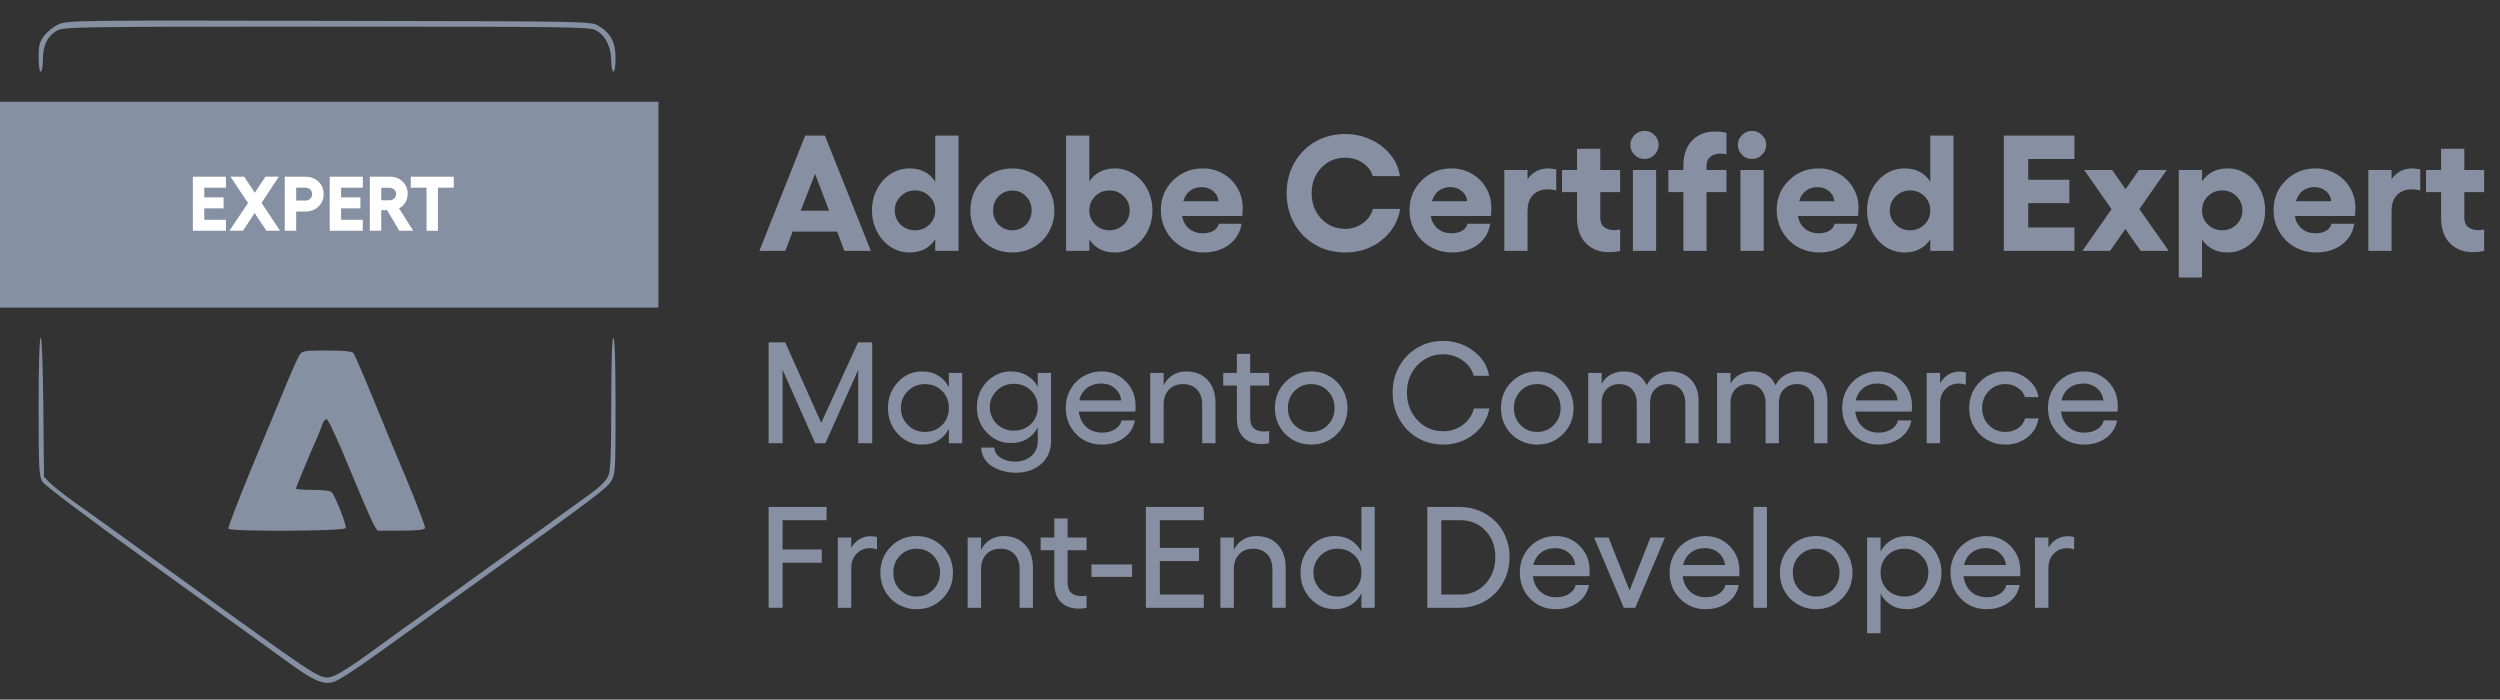 <?xml version="1.0" encoding="UTF-8"?> <svg xmlns="http://www.w3.org/2000/svg" width="243" height="68" viewBox="0 0 243 68" fill="none"><rect x="0" y="0" width="243" height="68" fill="#333333" stroke="none"/><path d="M82.07 24.384L81.367 22.509H77.047L76.328 24.384H73.812L78.266 13.181H80.18L84.648 24.384H82.07ZM77.828 20.478H80.586L79.227 16.9L77.828 20.478ZM90.906 13.181H93.164V24.384H90.906V23.267C90.333 24.116 89.5 24.541 88.406 24.541C87.74 24.541 87.125 24.358 86.562 23.994C86.005 23.624 85.565 23.127 85.242 22.502C84.919 21.871 84.758 21.186 84.758 20.447C84.758 19.707 84.919 19.025 85.242 18.4C85.565 17.77 86.005 17.275 86.562 16.916C87.125 16.551 87.74 16.369 88.406 16.369C89.5 16.369 90.333 16.796 90.906 17.65V13.181ZM88.938 22.384C89.49 22.384 89.956 22.199 90.336 21.83C90.716 21.455 90.906 20.994 90.906 20.447C90.906 19.905 90.716 19.447 90.336 19.072C89.956 18.697 89.49 18.509 88.938 18.509C88.396 18.509 87.932 18.699 87.547 19.08C87.162 19.455 86.969 19.91 86.969 20.447C86.969 20.988 87.159 21.447 87.539 21.822C87.924 22.197 88.391 22.384 88.938 22.384ZM98.406 16.369C98.974 16.369 99.508 16.473 100.008 16.681C100.513 16.89 100.945 17.176 101.305 17.541C101.669 17.9 101.956 18.335 102.164 18.845C102.378 19.35 102.484 19.89 102.484 20.462C102.484 21.228 102.305 21.923 101.945 22.548C101.591 23.173 101.102 23.663 100.477 24.017C99.857 24.366 99.167 24.541 98.406 24.541C97.245 24.541 96.273 24.152 95.492 23.377C94.711 22.6 94.32 21.629 94.32 20.462C94.32 19.296 94.711 18.322 95.492 17.541C96.273 16.759 97.245 16.369 98.406 16.369ZM98.406 18.525C97.87 18.525 97.422 18.71 97.062 19.08C96.708 19.444 96.531 19.905 96.531 20.462C96.531 21.004 96.708 21.46 97.062 21.83C97.422 22.199 97.87 22.384 98.406 22.384C98.932 22.384 99.375 22.199 99.734 21.83C100.094 21.46 100.273 21.004 100.273 20.462C100.273 19.905 100.094 19.444 99.734 19.08C99.38 18.71 98.938 18.525 98.406 18.525ZM108.367 16.369C109.034 16.369 109.646 16.551 110.203 16.916C110.766 17.275 111.208 17.77 111.531 18.4C111.854 19.025 112.016 19.707 112.016 20.447C112.016 21.186 111.854 21.871 111.531 22.502C111.208 23.127 110.766 23.624 110.203 23.994C109.646 24.358 109.034 24.541 108.367 24.541C107.273 24.541 106.445 24.121 105.883 23.283V24.384H103.625V13.181H105.883V17.634C106.451 16.791 107.279 16.369 108.367 16.369ZM107.852 22.384C108.393 22.384 108.854 22.197 109.234 21.822C109.615 21.447 109.805 20.988 109.805 20.447C109.805 19.91 109.615 19.455 109.234 19.08C108.854 18.699 108.393 18.509 107.852 18.509C107.299 18.509 106.833 18.697 106.453 19.072C106.073 19.447 105.883 19.905 105.883 20.447C105.883 20.994 106.073 21.455 106.453 21.83C106.833 22.199 107.299 22.384 107.852 22.384ZM120.789 20.189C120.789 20.465 120.773 20.733 120.742 20.994H114.906C114.984 21.504 115.206 21.913 115.57 22.22C115.935 22.522 116.38 22.673 116.906 22.673C117.339 22.673 117.69 22.59 117.961 22.423C118.237 22.252 118.406 22.025 118.469 21.744H120.68C120.549 22.587 120.146 23.265 119.469 23.775C118.792 24.285 117.958 24.541 116.969 24.541C116.208 24.541 115.51 24.361 114.875 24.002C114.245 23.637 113.747 23.14 113.383 22.509C113.018 21.874 112.836 21.176 112.836 20.416C112.836 19.275 113.229 18.317 114.016 17.541C114.807 16.759 115.776 16.369 116.922 16.369C117.62 16.369 118.266 16.535 118.859 16.869C119.453 17.202 119.922 17.663 120.266 18.252C120.615 18.84 120.789 19.486 120.789 20.189ZM115.016 19.556H118.438C118.406 19.166 118.234 18.84 117.922 18.58C117.609 18.319 117.242 18.189 116.82 18.189C116.378 18.189 116 18.303 115.688 18.533C115.375 18.762 115.151 19.103 115.016 19.556ZM130.742 24.541C129.674 24.541 128.706 24.291 127.836 23.791C126.971 23.291 126.292 22.6 125.797 21.72C125.307 20.84 125.062 19.861 125.062 18.783C125.062 17.705 125.307 16.725 125.797 15.845C126.292 14.965 126.971 14.275 127.836 13.775C128.706 13.275 129.674 13.025 130.742 13.025C131.612 13.025 132.435 13.202 133.211 13.556C133.987 13.905 134.63 14.395 135.141 15.025C135.656 15.65 135.966 16.348 136.07 17.119H133.43C133.279 16.593 132.953 16.163 132.453 15.83C131.958 15.496 131.388 15.33 130.742 15.33C129.82 15.33 129.047 15.66 128.422 16.322C127.802 16.978 127.492 17.798 127.492 18.783C127.492 19.767 127.802 20.59 128.422 21.252C129.047 21.913 129.82 22.244 130.742 22.244C131.393 22.244 131.969 22.061 132.469 21.697C132.974 21.332 133.299 20.869 133.445 20.306H136.102C135.888 21.551 135.281 22.569 134.281 23.361C133.286 24.147 132.107 24.541 130.742 24.541ZM144.961 20.189C144.961 20.465 144.945 20.733 144.914 20.994H139.078C139.156 21.504 139.378 21.913 139.742 22.22C140.107 22.522 140.552 22.673 141.078 22.673C141.51 22.673 141.862 22.59 142.133 22.423C142.409 22.252 142.578 22.025 142.641 21.744H144.852C144.721 22.587 144.318 23.265 143.641 23.775C142.964 24.285 142.13 24.541 141.141 24.541C140.38 24.541 139.682 24.361 139.047 24.002C138.417 23.637 137.919 23.14 137.555 22.509C137.19 21.874 137.008 21.176 137.008 20.416C137.008 19.275 137.401 18.317 138.188 17.541C138.979 16.759 139.948 16.369 141.094 16.369C141.792 16.369 142.438 16.535 143.031 16.869C143.625 17.202 144.094 17.663 144.438 18.252C144.786 18.84 144.961 19.486 144.961 20.189ZM139.188 19.556H142.609C142.578 19.166 142.406 18.84 142.094 18.58C141.781 18.319 141.414 18.189 140.992 18.189C140.549 18.189 140.172 18.303 139.859 18.533C139.547 18.762 139.323 19.103 139.188 19.556ZM150.508 16.369C150.669 16.369 150.922 16.4 151.266 16.462V18.509C150.948 18.436 150.674 18.4 150.445 18.4C149.867 18.4 149.393 18.58 149.023 18.939C148.659 19.293 148.477 19.817 148.477 20.509V24.384H146.219V16.525H148.477V17.423C148.961 16.72 149.638 16.369 150.508 16.369ZM157.477 18.673H155.547V21.15C155.547 21.556 155.669 21.861 155.914 22.064C156.164 22.267 156.495 22.369 156.906 22.369C157.125 22.369 157.315 22.348 157.477 22.306V24.384C157.154 24.468 156.792 24.509 156.391 24.509C155.448 24.509 154.695 24.215 154.133 23.627C153.57 23.038 153.289 22.223 153.289 21.181V18.673H151.828V16.525H153.289V14.462H155.547V16.525H157.477V18.673ZM158.875 13.127C159.146 12.856 159.469 12.72 159.844 12.72C160.219 12.72 160.542 12.856 160.812 13.127C161.083 13.392 161.219 13.71 161.219 14.08C161.219 14.455 161.083 14.777 160.812 15.048C160.542 15.319 160.219 15.455 159.844 15.455C159.469 15.455 159.146 15.319 158.875 15.048C158.604 14.777 158.469 14.455 158.469 14.08C158.469 13.71 158.604 13.392 158.875 13.127ZM158.719 16.525H160.977V24.384H158.719V16.525ZM167.234 14.931C166.828 14.931 166.5 15.033 166.25 15.236C166 15.434 165.875 15.736 165.875 16.142V16.525H167.812V18.673H165.875V24.384H163.625V18.673H162.164V16.525H163.625V16.095C163.625 15.064 163.906 14.254 164.469 13.665C165.036 13.077 165.789 12.783 166.727 12.783C167.107 12.783 167.469 12.827 167.812 12.915V14.994C167.672 14.952 167.479 14.931 167.234 14.931ZM169.328 13.127C169.599 12.856 169.922 12.72 170.297 12.72C170.672 12.72 170.995 12.856 171.266 13.127C171.536 13.392 171.672 13.71 171.672 14.08C171.672 14.455 171.536 14.777 171.266 15.048C170.995 15.319 170.672 15.455 170.297 15.455C169.922 15.455 169.599 15.319 169.328 15.048C169.057 14.777 168.922 14.455 168.922 14.08C168.922 13.71 169.057 13.392 169.328 13.127ZM169.172 16.525H171.43V24.384H169.172V16.525ZM180.648 20.189C180.648 20.465 180.633 20.733 180.602 20.994H174.766C174.844 21.504 175.065 21.913 175.43 22.22C175.794 22.522 176.24 22.673 176.766 22.673C177.198 22.673 177.549 22.59 177.82 22.423C178.096 22.252 178.266 22.025 178.328 21.744H180.539C180.409 22.587 180.005 23.265 179.328 23.775C178.651 24.285 177.818 24.541 176.828 24.541C176.068 24.541 175.37 24.361 174.734 24.002C174.104 23.637 173.607 23.14 173.242 22.509C172.878 21.874 172.695 21.176 172.695 20.416C172.695 19.275 173.089 18.317 173.875 17.541C174.667 16.759 175.635 16.369 176.781 16.369C177.479 16.369 178.125 16.535 178.719 16.869C179.312 17.202 179.781 17.663 180.125 18.252C180.474 18.84 180.648 19.486 180.648 20.189ZM174.875 19.556H178.297C178.266 19.166 178.094 18.84 177.781 18.58C177.469 18.319 177.102 18.189 176.68 18.189C176.237 18.189 175.859 18.303 175.547 18.533C175.234 18.762 175.01 19.103 174.875 19.556ZM187.625 13.181H189.883V24.384H187.625V23.267C187.052 24.116 186.219 24.541 185.125 24.541C184.458 24.541 183.844 24.358 183.281 23.994C182.724 23.624 182.284 23.127 181.961 22.502C181.638 21.871 181.477 21.186 181.477 20.447C181.477 19.707 181.638 19.025 181.961 18.4C182.284 17.77 182.724 17.275 183.281 16.916C183.844 16.551 184.458 16.369 185.125 16.369C186.219 16.369 187.052 16.796 187.625 17.65V13.181ZM185.656 22.384C186.208 22.384 186.674 22.199 187.055 21.83C187.435 21.455 187.625 20.994 187.625 20.447C187.625 19.905 187.435 19.447 187.055 19.072C186.674 18.697 186.208 18.509 185.656 18.509C185.115 18.509 184.651 18.699 184.266 19.08C183.88 19.455 183.688 19.91 183.688 20.447C183.688 20.988 183.878 21.447 184.258 21.822C184.643 22.197 185.109 22.384 185.656 22.384ZM194.773 13.181H201.633V15.455H197.141V17.47H201.141V19.744H197.141V22.111H201.633V24.384H194.773V13.181ZM210.797 24.384H208.078L206.586 22.259L205.102 24.384H202.414L205.242 20.337L202.586 16.525H205.305L206.602 18.384L207.914 16.525H210.602L207.945 20.322L210.797 24.384ZM216.523 16.369C217.19 16.369 217.802 16.551 218.359 16.916C218.922 17.275 219.365 17.77 219.688 18.4C220.01 19.025 220.172 19.707 220.172 20.447C220.172 21.186 220.01 21.871 219.688 22.502C219.365 23.127 218.922 23.624 218.359 23.994C217.802 24.358 217.19 24.541 216.523 24.541C215.43 24.541 214.602 24.121 214.039 23.283V26.978H211.781V16.525H214.039V17.634C214.607 16.791 215.435 16.369 216.523 16.369ZM216.008 22.384C216.549 22.384 217.01 22.197 217.391 21.822C217.771 21.447 217.961 20.988 217.961 20.447C217.961 19.91 217.771 19.455 217.391 19.08C217.01 18.699 216.549 18.509 216.008 18.509C215.456 18.509 214.99 18.697 214.609 19.072C214.229 19.447 214.039 19.905 214.039 20.447C214.039 20.994 214.229 21.455 214.609 21.83C214.99 22.199 215.456 22.384 216.008 22.384ZM228.945 20.189C228.945 20.465 228.93 20.733 228.898 20.994H223.062C223.141 21.504 223.362 21.913 223.727 22.22C224.091 22.522 224.536 22.673 225.062 22.673C225.495 22.673 225.846 22.59 226.117 22.423C226.393 22.252 226.562 22.025 226.625 21.744H228.836C228.706 22.587 228.302 23.265 227.625 23.775C226.948 24.285 226.115 24.541 225.125 24.541C224.365 24.541 223.667 24.361 223.031 24.002C222.401 23.637 221.904 23.14 221.539 22.509C221.174 21.874 220.992 21.176 220.992 20.416C220.992 19.275 221.385 18.317 222.172 17.541C222.964 16.759 223.932 16.369 225.078 16.369C225.776 16.369 226.422 16.535 227.016 16.869C227.609 17.202 228.078 17.663 228.422 18.252C228.771 18.84 228.945 19.486 228.945 20.189ZM223.172 19.556H226.594C226.562 19.166 226.391 18.84 226.078 18.58C225.766 18.319 225.398 18.189 224.977 18.189C224.534 18.189 224.156 18.303 223.844 18.533C223.531 18.762 223.307 19.103 223.172 19.556ZM234.492 16.369C234.654 16.369 234.906 16.4 235.25 16.462V18.509C234.932 18.436 234.659 18.4 234.43 18.4C233.852 18.4 233.378 18.58 233.008 18.939C232.643 19.293 232.461 19.817 232.461 20.509V24.384H230.203V16.525H232.461V17.423C232.945 16.72 233.622 16.369 234.492 16.369ZM241.461 18.673H239.531V21.15C239.531 21.556 239.654 21.861 239.898 22.064C240.148 22.267 240.479 22.369 240.891 22.369C241.109 22.369 241.299 22.348 241.461 22.306V24.384C241.138 24.468 240.776 24.509 240.375 24.509C239.432 24.509 238.68 24.215 238.117 23.627C237.555 23.038 237.273 22.223 237.273 21.181V18.673H235.812V16.525H237.273V14.462H239.531V16.525H241.461V18.673Z" fill="#8690A2"></path><path d="M74.71 43.077V33.274H76.323L79.823 41.101L83.405 33.274H84.779V43.077H83.419V35.954L80.227 43.077H79.235L76.07 35.954V43.077H74.71ZM92.231 36.248H93.522V43.077H92.231V41.675C91.975 42.172 91.627 42.553 91.185 42.817C90.743 43.081 90.223 43.213 89.626 43.213C88.705 43.213 87.921 42.869 87.274 42.181C86.632 41.488 86.311 40.648 86.311 39.659C86.311 38.67 86.632 37.831 87.274 37.143C87.921 36.45 88.705 36.104 89.626 36.104C90.223 36.104 90.743 36.236 91.185 36.501C91.627 36.765 91.975 37.145 92.231 37.642V36.248ZM89.893 41.983C90.567 41.983 91.125 41.764 91.567 41.327C92.009 40.889 92.231 40.333 92.231 39.659C92.231 38.984 92.009 38.428 91.567 37.991C91.125 37.553 90.567 37.334 89.893 37.334C89.245 37.334 88.696 37.56 88.245 38.011C87.794 38.462 87.568 39.012 87.568 39.659C87.568 40.306 87.794 40.855 88.245 41.306C88.696 41.757 89.245 41.983 89.893 41.983ZM100.871 36.248H102.163V42.837C102.163 43.781 101.842 44.535 101.199 45.1C100.561 45.665 99.739 45.948 98.731 45.948C98.349 45.948 97.973 45.902 97.603 45.811C97.234 45.72 96.881 45.581 96.544 45.394C96.211 45.212 95.936 44.956 95.717 44.628C95.503 44.305 95.386 43.931 95.368 43.507H96.647C96.665 43.917 96.87 44.246 97.262 44.492C97.654 44.742 98.13 44.868 98.69 44.868C99.315 44.868 99.834 44.685 100.249 44.321C100.664 43.956 100.871 43.48 100.871 42.892V41.552C100.616 42.035 100.265 42.409 99.818 42.673C99.376 42.933 98.859 43.063 98.267 43.063C97.346 43.063 96.562 42.724 95.915 42.044C95.272 41.365 94.951 40.543 94.951 39.577C94.951 38.943 95.097 38.36 95.389 37.827C95.685 37.294 96.086 36.874 96.592 36.569C97.102 36.259 97.66 36.104 98.267 36.104C98.859 36.104 99.376 36.234 99.818 36.494C100.265 36.753 100.616 37.123 100.871 37.601V36.248ZM98.533 41.86C99.208 41.86 99.766 41.646 100.208 41.217C100.65 40.784 100.871 40.237 100.871 39.577C100.871 38.925 100.65 38.385 100.208 37.956C99.766 37.524 99.208 37.307 98.533 37.307C97.886 37.307 97.337 37.528 96.886 37.97C96.435 38.412 96.209 38.948 96.209 39.577C96.209 40.215 96.435 40.755 96.886 41.197C97.337 41.639 97.886 41.86 98.533 41.86ZM110.38 39.495C110.38 39.691 110.371 39.861 110.353 40.007H104.863C104.941 40.632 105.18 41.128 105.581 41.498C105.987 41.867 106.504 42.051 107.133 42.051C107.611 42.051 108.024 41.944 108.37 41.73C108.716 41.511 108.933 41.222 109.02 40.862H110.312C110.184 41.573 109.824 42.142 109.231 42.571C108.639 42.999 107.926 43.213 107.092 43.213C106.098 43.213 105.267 42.872 104.597 42.188C103.927 41.5 103.592 40.648 103.592 39.631C103.592 38.984 103.744 38.392 104.05 37.854C104.355 37.312 104.774 36.886 105.308 36.576C105.845 36.261 106.436 36.104 107.078 36.104C108.003 36.104 108.785 36.425 109.423 37.068C110.061 37.71 110.38 38.519 110.38 39.495ZM104.904 38.92H108.979C108.924 38.437 108.716 38.043 108.356 37.738C108.001 37.432 107.557 37.28 107.023 37.28C106.486 37.28 106.028 37.426 105.649 37.717C105.271 38.009 105.023 38.41 104.904 38.92ZM115.288 36.104C116.168 36.104 116.863 36.38 117.373 36.931C117.888 37.483 118.146 38.23 118.146 39.173V43.077H116.854V39.31C116.854 38.713 116.685 38.234 116.348 37.874C116.01 37.514 115.559 37.334 114.994 37.334C114.42 37.334 113.962 37.514 113.62 37.874C113.278 38.234 113.107 38.713 113.107 39.31V43.077H111.802V36.248H113.107V37.437C113.326 37.013 113.622 36.685 113.996 36.453C114.374 36.22 114.805 36.104 115.288 36.104ZM123.361 37.478H121.516V40.629C121.516 41.504 121.971 41.942 122.883 41.942C123.079 41.942 123.238 41.924 123.361 41.887V43.077C123.152 43.131 122.903 43.159 122.616 43.159C121.878 43.159 121.295 42.947 120.866 42.523C120.438 42.095 120.224 41.472 120.224 40.657V37.478H118.897V36.248H120.224V34.395H121.516V36.248H123.361V37.478ZM127.449 36.104C128.101 36.104 128.696 36.261 129.233 36.576C129.771 36.886 130.195 37.314 130.505 37.861C130.819 38.408 130.977 39.012 130.977 39.672C130.977 40.67 130.635 41.511 129.951 42.195C129.272 42.874 128.438 43.213 127.449 43.213C126.798 43.213 126.201 43.058 125.658 42.748C125.12 42.439 124.697 42.013 124.387 41.47C124.077 40.928 123.922 40.329 123.922 39.672C123.922 38.665 124.261 37.82 124.94 37.136C125.619 36.448 126.456 36.104 127.449 36.104ZM127.449 37.334C126.807 37.334 126.267 37.558 125.829 38.004C125.396 38.451 125.18 39.007 125.18 39.672C125.18 40.324 125.396 40.873 125.829 41.32C126.267 41.762 126.807 41.983 127.449 41.983C128.087 41.983 128.625 41.76 129.062 41.313C129.5 40.866 129.719 40.319 129.719 39.672C129.719 39.007 129.5 38.451 129.062 38.004C128.625 37.558 128.087 37.334 127.449 37.334ZM140.267 43.213C139.355 43.213 138.523 42.992 137.771 42.55C137.024 42.108 136.436 41.5 136.008 40.725C135.579 39.95 135.365 39.091 135.365 38.148C135.365 37.218 135.579 36.371 136.008 35.605C136.436 34.839 137.024 34.238 137.771 33.8C138.523 33.358 139.355 33.137 140.267 33.137C141.374 33.137 142.354 33.459 143.206 34.101C144.058 34.739 144.571 35.548 144.744 36.528H143.247C143.078 35.913 142.716 35.411 142.16 35.024C141.609 34.632 140.978 34.436 140.267 34.436C139.615 34.436 139.02 34.6 138.482 34.928C137.945 35.252 137.521 35.698 137.211 36.268C136.906 36.838 136.753 37.464 136.753 38.148C136.753 39.21 137.09 40.103 137.765 40.828C138.439 41.552 139.273 41.915 140.267 41.915C140.991 41.915 141.632 41.709 142.188 41.299C142.743 40.885 143.101 40.351 143.261 39.7H144.771C144.571 40.739 144.051 41.584 143.213 42.236C142.379 42.888 141.397 43.213 140.267 43.213ZM149.42 36.104C150.072 36.104 150.666 36.261 151.204 36.576C151.742 36.886 152.166 37.314 152.476 37.861C152.79 38.408 152.947 39.012 152.947 39.672C152.947 40.67 152.605 41.511 151.922 42.195C151.243 42.874 150.409 43.213 149.42 43.213C148.768 43.213 148.171 43.058 147.629 42.748C147.091 42.439 146.667 42.013 146.357 41.47C146.048 40.928 145.893 40.329 145.893 39.672C145.893 38.665 146.232 37.82 146.911 37.136C147.59 36.448 148.426 36.104 149.42 36.104ZM149.42 37.334C148.777 37.334 148.237 37.558 147.8 38.004C147.367 38.451 147.15 39.007 147.15 39.672C147.15 40.324 147.367 40.873 147.8 41.32C148.237 41.762 148.777 41.983 149.42 41.983C150.058 41.983 150.596 41.76 151.033 41.313C151.471 40.866 151.689 40.319 151.689 39.672C151.689 39.007 151.471 38.451 151.033 38.004C150.596 37.558 150.058 37.334 149.42 37.334ZM162.312 36.104C163.156 36.104 163.83 36.361 164.336 36.877C164.846 37.387 165.102 38.077 165.102 38.948V43.077H163.81V39.214C163.81 38.631 163.659 38.173 163.358 37.84C163.058 37.503 162.645 37.334 162.121 37.334C161.647 37.334 161.239 37.494 160.897 37.813C160.556 38.127 160.385 38.595 160.385 39.214V43.077H159.093V39.214C159.093 38.631 158.94 38.173 158.635 37.84C158.334 37.503 157.917 37.334 157.384 37.334C156.919 37.334 156.518 37.492 156.181 37.806C155.848 38.116 155.682 38.585 155.682 39.214V43.077H154.376V36.248H155.682V37.307C155.91 36.888 156.215 36.583 156.598 36.391C156.985 36.2 157.393 36.104 157.821 36.104C158.92 36.104 159.667 36.553 160.063 37.451C160.255 37.036 160.556 36.708 160.966 36.466C161.376 36.225 161.825 36.104 162.312 36.104ZM174.836 36.104C175.679 36.104 176.354 36.361 176.859 36.877C177.37 37.387 177.625 38.077 177.625 38.948V43.077H176.333V39.214C176.333 38.631 176.183 38.173 175.882 37.84C175.581 37.503 175.169 37.334 174.645 37.334C174.171 37.334 173.763 37.494 173.421 37.813C173.079 38.127 172.908 38.595 172.908 39.214V43.077H171.616V39.214C171.616 38.631 171.464 38.173 171.158 37.84C170.857 37.503 170.44 37.334 169.907 37.334C169.442 37.334 169.041 37.492 168.704 37.806C168.371 38.116 168.205 38.585 168.205 39.214V43.077H166.899V36.248H168.205V37.307C168.433 36.888 168.738 36.583 169.121 36.391C169.508 36.2 169.916 36.104 170.345 36.104C171.443 36.104 172.19 36.553 172.587 37.451C172.778 37.036 173.079 36.708 173.489 36.466C173.899 36.225 174.348 36.104 174.836 36.104ZM185.849 39.495C185.849 39.691 185.84 39.861 185.821 40.007H180.332C180.41 40.632 180.649 41.128 181.05 41.498C181.455 41.867 181.973 42.051 182.602 42.051C183.08 42.051 183.493 41.944 183.839 41.73C184.185 41.511 184.402 41.222 184.488 40.862H185.78C185.653 41.573 185.293 42.142 184.7 42.571C184.108 42.999 183.395 43.213 182.561 43.213C181.567 43.213 180.735 42.872 180.065 42.188C179.396 41.5 179.061 40.648 179.061 39.631C179.061 38.984 179.213 38.392 179.519 37.854C179.824 37.312 180.243 36.886 180.776 36.576C181.314 36.261 181.904 36.104 182.547 36.104C183.472 36.104 184.254 36.425 184.892 37.068C185.53 37.71 185.849 38.519 185.849 39.495ZM180.373 38.92H184.447C184.393 38.437 184.185 38.043 183.825 37.738C183.47 37.432 183.025 37.28 182.492 37.28C181.954 37.28 181.496 37.426 181.118 37.717C180.74 38.009 180.492 38.41 180.373 38.92ZM190.449 36.118C190.668 36.118 190.878 36.145 191.078 36.2V37.396C190.837 37.319 190.613 37.28 190.408 37.28C189.884 37.28 189.447 37.46 189.096 37.82C188.749 38.175 188.576 38.645 188.576 39.228V43.077H187.271V36.248H188.576V37.239C188.781 36.888 189.046 36.614 189.369 36.419C189.693 36.218 190.053 36.118 190.449 36.118ZM194.934 43.213C194.282 43.213 193.685 43.058 193.143 42.748C192.605 42.439 192.181 42.013 191.871 41.47C191.561 40.928 191.406 40.329 191.406 39.672C191.406 38.665 191.746 37.82 192.425 37.136C193.104 36.448 193.94 36.104 194.934 36.104C195.731 36.104 196.435 36.343 197.046 36.822C197.661 37.296 198.026 37.888 198.14 38.599H196.82C196.72 38.234 196.492 37.934 196.137 37.697C195.781 37.455 195.38 37.334 194.934 37.334C194.291 37.334 193.751 37.558 193.313 38.004C192.881 38.451 192.664 39.007 192.664 39.672C192.664 40.324 192.881 40.873 193.313 41.32C193.751 41.762 194.291 41.983 194.934 41.983C195.389 41.983 195.797 41.862 196.157 41.621C196.517 41.374 196.743 41.058 196.834 40.67H198.14C198.039 41.413 197.684 42.024 197.073 42.502C196.463 42.976 195.749 43.213 194.934 43.213ZM205.851 39.495C205.851 39.691 205.841 39.861 205.823 40.007H200.334C200.411 40.632 200.651 41.128 201.052 41.498C201.457 41.867 201.975 42.051 202.604 42.051C203.082 42.051 203.494 41.944 203.841 41.73C204.187 41.511 204.404 41.222 204.49 40.862H205.782C205.655 41.573 205.295 42.142 204.702 42.571C204.11 42.999 203.396 43.213 202.562 43.213C201.569 43.213 200.737 42.872 200.067 42.188C199.397 41.5 199.062 40.648 199.062 39.631C199.062 38.984 199.215 38.392 199.521 37.854C199.826 37.312 200.245 36.886 200.778 36.576C201.316 36.261 201.906 36.104 202.549 36.104C203.474 36.104 204.256 36.425 204.894 37.068C205.532 37.71 205.851 38.519 205.851 39.495ZM200.375 38.92H204.449C204.395 38.437 204.187 38.043 203.827 37.738C203.472 37.432 203.027 37.28 202.494 37.28C201.956 37.28 201.498 37.426 201.12 37.717C200.742 38.009 200.493 38.41 200.375 38.92ZM74.71 49.274H80.343V50.566H76.07V53.41H79.878V54.695H76.07V59.077H74.71V49.274ZM84.615 52.118C84.834 52.118 85.044 52.145 85.244 52.2V53.396C85.003 53.319 84.779 53.28 84.574 53.28C84.05 53.28 83.613 53.46 83.262 53.82C82.915 54.175 82.742 54.645 82.742 55.228V59.077H81.436V52.248H82.742V53.239C82.947 52.888 83.212 52.614 83.535 52.419C83.859 52.218 84.219 52.118 84.615 52.118ZM89.1 52.104C89.751 52.104 90.346 52.261 90.884 52.576C91.421 52.886 91.845 53.314 92.155 53.861C92.47 54.408 92.627 55.012 92.627 55.672C92.627 56.67 92.285 57.511 91.602 58.195C90.922 58.874 90.088 59.213 89.1 59.213C88.448 59.213 87.851 59.058 87.309 58.748C86.771 58.439 86.347 58.013 86.037 57.47C85.727 56.928 85.572 56.329 85.572 55.672C85.572 54.665 85.912 53.82 86.591 53.136C87.27 52.448 88.106 52.104 89.1 52.104ZM89.1 53.334C88.457 53.334 87.917 53.558 87.48 54.004C87.046 54.451 86.83 55.007 86.83 55.672C86.83 56.324 87.046 56.873 87.48 57.32C87.917 57.762 88.457 57.983 89.1 57.983C89.738 57.983 90.275 57.76 90.713 57.313C91.15 56.866 91.369 56.319 91.369 55.672C91.369 55.007 91.15 54.451 90.713 54.004C90.275 53.558 89.738 53.334 89.1 53.334ZM97.542 52.104C98.421 52.104 99.117 52.38 99.627 52.931C100.142 53.483 100.399 54.23 100.399 55.173V59.077H99.107V55.31C99.107 54.713 98.939 54.234 98.602 53.874C98.264 53.514 97.813 53.334 97.248 53.334C96.674 53.334 96.216 53.514 95.874 53.874C95.532 54.234 95.361 54.713 95.361 55.31V59.077H94.056V52.248H95.361V53.437C95.58 53.013 95.876 52.685 96.25 52.453C96.628 52.22 97.059 52.104 97.542 52.104ZM105.615 53.478H103.77V56.629C103.77 57.504 104.225 57.942 105.137 57.942C105.333 57.942 105.492 57.924 105.615 57.887V59.077C105.406 59.131 105.157 59.159 104.87 59.159C104.132 59.159 103.549 58.947 103.12 58.523C102.692 58.095 102.478 57.472 102.478 56.657V53.478H101.151V52.248H102.478V50.395H103.77V52.248H105.615V53.478ZM106.087 56.069V54.866H110.038V56.069H106.087ZM111.378 49.274H117.011V50.566H112.738V53.252H116.546V54.538H112.738V57.791H117.011V59.077H111.378V49.274ZM122.11 52.104C122.99 52.104 123.685 52.38 124.195 52.931C124.71 53.483 124.968 54.23 124.968 55.173V59.077H123.676V55.31C123.676 54.713 123.507 54.234 123.17 53.874C122.833 53.514 122.382 53.334 121.816 53.334C121.242 53.334 120.784 53.514 120.442 53.874C120.101 54.234 119.93 54.713 119.93 55.31V59.077H118.624V52.248H119.93V53.437C120.148 53.013 120.445 52.685 120.818 52.453C121.197 52.22 121.627 52.104 122.11 52.104ZM132.33 49.274H133.622V59.077H132.33V57.675C132.075 58.172 131.726 58.553 131.284 58.817C130.842 59.081 130.323 59.213 129.726 59.213C128.805 59.213 128.021 58.869 127.374 58.181C126.731 57.488 126.41 56.648 126.41 55.659C126.41 54.67 126.731 53.831 127.374 53.143C128.021 52.45 128.805 52.104 129.726 52.104C130.323 52.104 130.842 52.236 131.284 52.501C131.726 52.765 132.075 53.145 132.33 53.642V49.274ZM129.992 57.983C130.667 57.983 131.225 57.764 131.667 57.327C132.109 56.889 132.33 56.333 132.33 55.659C132.33 54.984 132.109 54.428 131.667 53.991C131.225 53.553 130.667 53.334 129.992 53.334C129.345 53.334 128.796 53.56 128.345 54.011C127.894 54.462 127.668 55.012 127.668 55.659C127.668 56.306 127.894 56.855 128.345 57.306C128.796 57.757 129.345 57.983 129.992 57.983ZM141.873 49.274C142.548 49.274 143.183 49.397 143.78 49.643C144.382 49.889 144.899 50.226 145.332 50.655C145.765 51.079 146.107 51.594 146.357 52.2C146.608 52.801 146.733 53.446 146.733 54.134C146.733 54.831 146.608 55.488 146.357 56.103C146.107 56.714 145.765 57.238 145.332 57.675C144.904 58.108 144.389 58.45 143.787 58.701C143.186 58.951 142.548 59.077 141.873 59.077H138.735V49.274H141.873ZM141.955 57.791C142.93 57.791 143.739 57.445 144.382 56.752C145.024 56.055 145.346 55.182 145.346 54.134C145.346 53.1 145.024 52.248 144.382 51.578C143.744 50.903 142.935 50.566 141.955 50.566H140.096V57.791H141.955ZM154.513 55.495C154.513 55.691 154.504 55.861 154.485 56.007H148.996C149.074 56.632 149.313 57.128 149.714 57.498C150.119 57.867 150.637 58.051 151.266 58.051C151.744 58.051 152.157 57.944 152.503 57.73C152.849 57.511 153.066 57.222 153.152 56.862H154.444C154.317 57.573 153.957 58.142 153.364 58.571C152.772 58.999 152.059 59.213 151.225 59.213C150.231 59.213 149.399 58.872 148.729 58.188C148.06 57.5 147.725 56.648 147.725 55.631C147.725 54.984 147.877 54.392 148.183 53.854C148.488 53.312 148.907 52.886 149.44 52.576C149.978 52.261 150.568 52.104 151.211 52.104C152.136 52.104 152.918 52.425 153.556 53.068C154.194 53.71 154.513 54.519 154.513 55.495ZM149.037 54.92H153.111C153.057 54.437 152.849 54.043 152.489 53.738C152.134 53.432 151.689 53.28 151.156 53.28C150.618 53.28 150.16 53.426 149.782 53.717C149.404 54.009 149.156 54.41 149.037 54.92ZM161.834 52.248L158.949 59.077H157.835L154.95 52.248H156.352L158.396 57.395L160.419 52.248H161.834ZM169.073 55.495C169.073 55.691 169.064 55.861 169.046 56.007H163.557C163.634 56.632 163.873 57.128 164.274 57.498C164.68 57.867 165.197 58.051 165.826 58.051C166.305 58.051 166.717 57.944 167.063 57.73C167.41 57.511 167.626 57.222 167.713 56.862H169.005C168.877 57.573 168.517 58.142 167.925 58.571C167.332 58.999 166.619 59.213 165.785 59.213C164.792 59.213 163.96 58.872 163.29 58.188C162.62 57.5 162.285 56.648 162.285 55.631C162.285 54.984 162.438 54.392 162.743 53.854C163.049 53.312 163.468 52.886 164.001 52.576C164.539 52.261 165.129 52.104 165.771 52.104C166.697 52.104 167.478 52.425 168.116 53.068C168.754 53.71 169.073 54.519 169.073 55.495ZM163.598 54.92H167.672C167.617 54.437 167.41 54.043 167.05 53.738C166.694 53.432 166.25 53.28 165.717 53.28C165.179 53.28 164.721 53.426 164.343 53.717C163.965 54.009 163.716 54.41 163.598 54.92ZM171.746 49.274V59.077H170.44V49.274H171.746ZM176.531 52.104C177.183 52.104 177.778 52.261 178.315 52.576C178.853 52.886 179.277 53.314 179.587 53.861C179.901 54.408 180.059 55.012 180.059 55.672C180.059 56.67 179.717 57.511 179.033 58.195C178.354 58.874 177.52 59.213 176.531 59.213C175.88 59.213 175.283 59.058 174.74 58.748C174.202 58.439 173.779 58.013 173.469 57.47C173.159 56.928 173.004 56.329 173.004 55.672C173.004 54.665 173.343 53.82 174.022 53.136C174.701 52.448 175.538 52.104 176.531 52.104ZM176.531 53.334C175.889 53.334 175.349 53.558 174.911 54.004C174.478 54.451 174.262 55.007 174.262 55.672C174.262 56.324 174.478 56.873 174.911 57.32C175.349 57.762 175.889 57.983 176.531 57.983C177.169 57.983 177.707 57.76 178.145 57.313C178.582 56.866 178.801 56.319 178.801 55.672C178.801 55.007 178.582 54.451 178.145 54.004C177.707 53.558 177.169 53.334 176.531 53.334ZM185.377 52.104C185.988 52.104 186.548 52.261 187.059 52.576C187.569 52.89 187.972 53.321 188.269 53.868C188.565 54.415 188.713 55.012 188.713 55.659C188.713 56.306 188.565 56.903 188.269 57.45C187.972 57.997 187.569 58.427 187.059 58.742C186.548 59.056 185.988 59.213 185.377 59.213C184.789 59.213 184.274 59.084 183.832 58.824C183.395 58.559 183.048 58.186 182.793 57.703V61.551H181.487V52.248H182.793V53.615C183.048 53.132 183.395 52.76 183.832 52.501C184.274 52.236 184.789 52.104 185.377 52.104ZM185.117 57.983C185.764 57.983 186.311 57.76 186.758 57.313C187.209 56.862 187.435 56.31 187.435 55.659C187.435 55.007 187.209 54.458 186.758 54.011C186.311 53.56 185.764 53.334 185.117 53.334C184.447 53.334 183.891 53.556 183.449 53.998C183.012 54.435 182.793 54.989 182.793 55.659C182.793 56.329 183.012 56.885 183.449 57.327C183.891 57.764 184.447 57.983 185.117 57.983ZM196.376 55.495C196.376 55.691 196.367 55.861 196.349 56.007H190.859C190.937 56.632 191.176 57.128 191.577 57.498C191.983 57.867 192.5 58.051 193.129 58.051C193.607 58.051 194.02 57.944 194.366 57.73C194.713 57.511 194.929 57.222 195.016 56.862H196.308C196.18 57.573 195.82 58.142 195.228 58.571C194.635 58.999 193.922 59.213 193.088 59.213C192.094 59.213 191.263 58.872 190.593 58.188C189.923 57.5 189.588 56.648 189.588 55.631C189.588 54.984 189.741 54.392 190.046 53.854C190.351 53.312 190.771 52.886 191.304 52.576C191.841 52.261 192.432 52.104 193.074 52.104C193.999 52.104 194.781 52.425 195.419 53.068C196.057 53.71 196.376 54.519 196.376 55.495ZM190.9 54.92H194.975C194.92 54.437 194.713 54.043 194.353 53.738C193.997 53.432 193.553 53.28 193.02 53.28C192.482 53.28 192.024 53.426 191.646 53.717C191.267 54.009 191.019 54.41 190.9 54.92ZM200.977 52.118C201.195 52.118 201.405 52.145 201.605 52.2V53.396C201.364 53.319 201.141 53.28 200.936 53.28C200.411 53.28 199.974 53.46 199.623 53.82C199.277 54.175 199.104 54.645 199.104 55.228V59.077H197.798V52.248H199.104V53.239C199.309 52.888 199.573 52.614 199.896 52.419C200.22 52.218 200.58 52.118 200.977 52.118Z" fill="#8690A2"></path><path d="M5.713 2.361C5.233 2.569 4.608 3.069 4.295 3.465C3.836 4.091 3.753 4.404 3.753 5.571C3.753 6.363 3.836 6.968 3.961 6.968C4.086 6.968 4.17 6.447 4.17 5.821C4.17 4.424 4.587 3.549 5.483 3.007C6.129 2.611 6.734 2.59 31.646 2.59C54.849 2.59 57.225 2.611 57.871 2.923C58.81 3.382 59.414 4.529 59.414 5.925C59.414 6.488 59.518 6.968 59.623 6.968C59.748 6.968 59.831 6.384 59.831 5.634C59.831 4.112 59.352 3.194 58.163 2.507C57.434 2.069 57.246 2.069 32.001 2.027C7.505 1.965 6.526 1.985 5.713 2.361Z" fill="#8590A2"></path><path d="M0 19.893V29.899H32H64V19.893V9.886H32H0V19.893ZM16.448 17.35C18.095 18.246 18.408 20.518 17.053 21.957C15.448 23.645 12.717 22.374 12.717 19.914C12.717 18.726 13.321 17.683 14.238 17.287C15.135 16.891 15.614 16.912 16.448 17.35ZM30.624 17.099C31.166 17.204 31.27 17.329 31.27 17.808C31.27 18.371 31.229 18.392 30.311 18.371C28.998 18.308 28.894 18.746 30.082 19.247C30.603 19.476 31.124 19.851 31.25 20.081C31.541 20.602 31.541 21.477 31.27 21.978C30.999 22.499 29.707 22.832 28.769 22.645C28.143 22.499 28.039 22.395 27.977 21.79C27.914 21.165 27.935 21.123 28.393 21.269C28.665 21.373 29.165 21.436 29.498 21.456C30.436 21.456 30.291 20.956 29.186 20.372C28.122 19.809 27.935 19.58 27.935 18.809C27.935 17.954 28.143 17.579 28.852 17.266C29.603 16.953 29.748 16.933 30.624 17.099ZM35.669 17.433C36.086 18.058 35.773 18.329 34.794 18.267C33.48 18.163 33.272 18.663 34.418 19.184C35.377 19.601 36.065 20.372 36.065 21.019C36.065 22.144 34.627 22.957 33.147 22.645C32.521 22.499 32.417 22.395 32.354 21.811C32.292 21.165 32.313 21.144 32.876 21.29C33.876 21.54 34.481 21.477 34.564 21.123C34.606 20.894 34.397 20.706 33.939 20.539C31.979 19.851 31.75 17.829 33.563 17.12C34.064 16.912 35.481 17.12 35.669 17.433ZM43.508 17.495C44.633 18.246 44.925 20.539 44.05 21.748C43.049 23.062 40.818 22.978 39.88 21.581C39.276 20.685 39.234 19.226 39.797 18.308C40.568 17.058 42.257 16.683 43.508 17.495ZM6.317 17.6C7.755 18.726 6.817 20.935 4.878 20.935C4.44 20.935 4.378 21.019 4.378 21.769C4.378 22.582 4.357 22.603 3.648 22.603H2.919V19.893V17.183H4.357C5.462 17.183 5.9 17.266 6.317 17.6ZM11.362 17.704C11.987 18.308 12.029 19.226 11.487 19.935L11.07 20.456L11.695 21.373C12.029 21.873 12.3 22.353 12.3 22.436C12.3 22.541 11.966 22.603 11.57 22.603C10.924 22.603 10.757 22.499 10.257 21.665C9.944 21.144 9.569 20.727 9.444 20.727C9.256 20.727 9.173 21.06 9.173 21.665C9.173 22.561 9.152 22.603 8.547 22.603H7.922V19.893V17.183H9.381C10.674 17.183 10.924 17.245 11.362 17.704ZM22.41 17.808C22.41 18.288 22.327 18.329 21.326 18.392C20.409 18.454 20.221 18.517 20.221 18.851C20.221 19.163 20.409 19.247 21.222 19.309C22.119 19.372 22.202 19.413 22.265 19.935C22.327 20.497 22.306 20.518 21.285 20.518H20.221V21.561C20.221 22.582 20.201 22.603 19.596 22.603H18.971V19.893V17.162L20.701 17.224C22.369 17.287 22.41 17.308 22.41 17.808ZM26.892 17.808C26.892 18.413 26.872 18.434 25.85 18.434C24.954 18.434 24.808 18.496 24.808 18.851C24.808 19.205 24.954 19.267 25.871 19.267C26.892 19.267 26.913 19.288 26.851 19.83C26.788 20.372 26.705 20.414 25.808 20.477C24.975 20.539 24.808 20.602 24.808 20.956C24.808 21.29 24.954 21.352 25.975 21.352C27.101 21.352 27.122 21.352 27.059 21.915C26.997 22.499 26.997 22.499 25.183 22.561L23.349 22.624V19.893V17.183H25.12H26.892V17.808ZM38.358 19.893V22.603H37.733H37.108V19.893V17.183H37.733H38.358V19.893ZM48.136 18.788L48.969 20.414L48.99 18.788V17.183H49.616H50.241V19.893V22.603H49.47C48.698 22.603 48.657 22.561 47.844 20.998L47.01 19.413L46.947 21.019L46.885 22.603H46.28H45.655V19.893V17.183H46.489C47.322 17.183 47.322 17.183 48.136 18.788ZM55.161 19.893C55.661 21.331 56.078 22.52 56.078 22.541C56.078 22.582 55.766 22.603 55.369 22.603C54.765 22.603 54.619 22.499 54.431 21.978C54.244 21.415 54.139 21.352 53.368 21.352C52.597 21.352 52.513 21.415 52.409 21.978C52.284 22.52 52.18 22.603 51.554 22.603C51.054 22.603 50.866 22.52 50.929 22.332C50.992 22.207 51.408 20.977 51.846 19.622L52.638 17.162L53.452 17.224L54.244 17.287L55.161 19.893ZM58.163 19.267V21.352H59.309C60.477 21.352 60.623 21.477 60.331 22.269C60.227 22.541 59.852 22.603 58.455 22.603H56.704V19.893V17.183H57.433H58.163V19.267Z" fill="#8590A2"></path><path d="M14.468 18.663C13.884 19.309 13.947 20.664 14.572 21.164C15.198 21.665 15.531 21.665 16.052 21.144C16.323 20.873 16.469 20.456 16.469 19.893C16.469 18.454 15.302 17.745 14.468 18.663Z" fill="#8590A2"></path><path d="M41.214 18.6C40.714 19.163 40.755 20.622 41.277 21.144C41.506 21.373 41.84 21.561 42.006 21.561C42.59 21.561 43.153 20.768 43.153 19.934C43.153 18.475 42.027 17.704 41.214 18.6Z" fill="#8590A2"></path><path d="M4.378 18.975C4.378 19.663 4.42 19.705 4.941 19.642C5.65 19.559 5.837 18.892 5.295 18.496C4.649 18.037 4.378 18.162 4.378 18.975Z" fill="#8590A2"></path><path d="M9.173 18.85C9.173 19.371 9.256 19.476 9.673 19.476C10.382 19.476 10.736 18.975 10.319 18.558C10.132 18.371 9.798 18.225 9.569 18.225C9.277 18.225 9.173 18.371 9.173 18.85Z" fill="#8590A2"></path><path d="M53.201 19.371C52.868 20.08 52.889 20.101 53.368 20.101C53.806 20.101 53.868 19.851 53.597 19.205C53.472 18.85 53.431 18.871 53.201 19.371Z" fill="#8590A2"></path><path d="M3.753 39.51C3.753 45.43 3.795 46.264 4.107 46.806C4.316 47.16 8.548 50.35 14.802 54.853C20.472 58.939 26.33 63.15 27.789 64.213C30.437 66.152 31.354 66.569 32.397 66.298C32.813 66.194 34.44 65.151 36.649 63.567C36.962 63.338 41.257 60.252 46.176 56.708C58.184 48.078 58.956 47.494 59.435 46.723C59.81 46.097 59.831 45.618 59.831 39.426C59.831 35.153 59.748 32.818 59.623 32.818C59.498 32.818 59.414 35.069 59.414 39.176C59.414 44.221 59.352 45.701 59.122 46.264C58.914 46.723 58.33 47.327 57.413 47.974C56.642 48.516 54.661 49.975 52.972 51.184C51.305 52.393 47.26 55.312 43.987 57.667C40.715 60.002 36.962 62.712 35.649 63.671C34.335 64.63 32.897 65.547 32.459 65.693C31.25 66.11 31.438 66.235 22.015 59.46C20.639 58.459 18.596 57 17.512 56.208C16.428 55.416 14.135 53.769 12.404 52.518C10.695 51.288 8.381 49.62 7.255 48.828C6.15 48.036 5.025 47.14 4.754 46.848L4.274 46.327L4.212 39.572C4.17 35.444 4.066 32.818 3.961 32.818C3.836 32.818 3.753 35.361 3.753 39.51Z" fill="#8590A2"></path><path d="M29.102 34.527C28.935 34.798 28.373 36.028 27.851 37.3C27.33 38.55 25.829 42.199 24.495 45.388C23.182 48.578 22.139 51.288 22.202 51.392C22.41 51.684 33.501 51.642 33.605 51.33C33.709 51.059 32.625 48.328 32.271 47.869C32.125 47.702 31.479 47.619 30.416 47.619C29.498 47.619 28.769 47.556 28.769 47.494C28.769 47.369 30.103 44.138 30.749 42.72C30.999 42.136 31.27 41.469 31.354 41.198C31.437 40.948 31.625 40.739 31.75 40.739C31.896 40.739 32.896 42.907 33.98 45.555C35.064 48.203 36.128 50.642 36.315 50.975L36.691 51.58H38.963C40.505 51.58 41.277 51.496 41.319 51.33C41.36 51.205 40.568 49.12 39.567 46.702C38.546 44.283 37.003 40.573 36.148 38.446C35.273 36.32 34.46 34.465 34.356 34.319C34.21 34.152 33.417 34.069 31.771 34.069C29.54 34.069 29.394 34.089 29.102 34.527Z" fill="#8590A2"></path><rect x="1.668" y="11.173" width="61.29" height="15.844" fill="#8590A2"></rect><path d="M44.107 17.175V18.242H42.568V22.43H41.458V18.242H39.926V17.175H44.107Z" fill="white"></path><path d="M40.164 22.43H38.812L37.625 20.426H37.057V22.43H35.946V17.175H37.973C38.266 17.175 38.539 17.247 38.794 17.392C39.048 17.536 39.25 17.733 39.402 17.985C39.553 18.234 39.629 18.506 39.629 18.799C39.629 19.131 39.555 19.424 39.406 19.678C39.257 19.932 39.051 20.124 38.79 20.253L40.164 22.43ZM37.057 18.249V19.466H37.859C38.04 19.466 38.193 19.407 38.317 19.29C38.442 19.172 38.504 19.026 38.504 18.85C38.504 18.681 38.442 18.54 38.317 18.425C38.193 18.308 38.04 18.249 37.859 18.249H37.057Z" fill="white"></path><path d="M32.047 17.175H35.264V18.242H33.157V19.187H35.033V20.253H33.157V21.364H35.264V22.43H32.047V17.175Z" fill="white"></path><path d="M29.68 17.175C30.195 17.175 30.62 17.334 30.955 17.652C31.292 17.969 31.46 18.371 31.46 18.857C31.46 19.348 31.292 19.755 30.955 20.078C30.62 20.4 30.195 20.561 29.68 20.561H28.789V22.43H27.679V17.175H29.68ZM29.68 19.495C29.87 19.495 30.028 19.435 30.152 19.315C30.279 19.193 30.343 19.041 30.343 18.857C30.343 18.681 30.279 18.535 30.152 18.418C30.028 18.3 29.87 18.242 29.68 18.242H28.789V19.495H29.68Z" fill="white"></path><path d="M27.221 22.43H25.899L24.752 20.712L23.612 22.43H22.304L24.107 19.729L22.403 17.175H23.733L24.766 18.736L25.803 17.175H27.101L25.419 19.715L27.221 22.43Z" fill="white"></path><path d="M18.745 17.175H21.962V18.242H19.855V19.187H21.732V20.253H19.855V21.364H21.962V22.43H18.745V17.175Z" fill="white"></path></svg> 